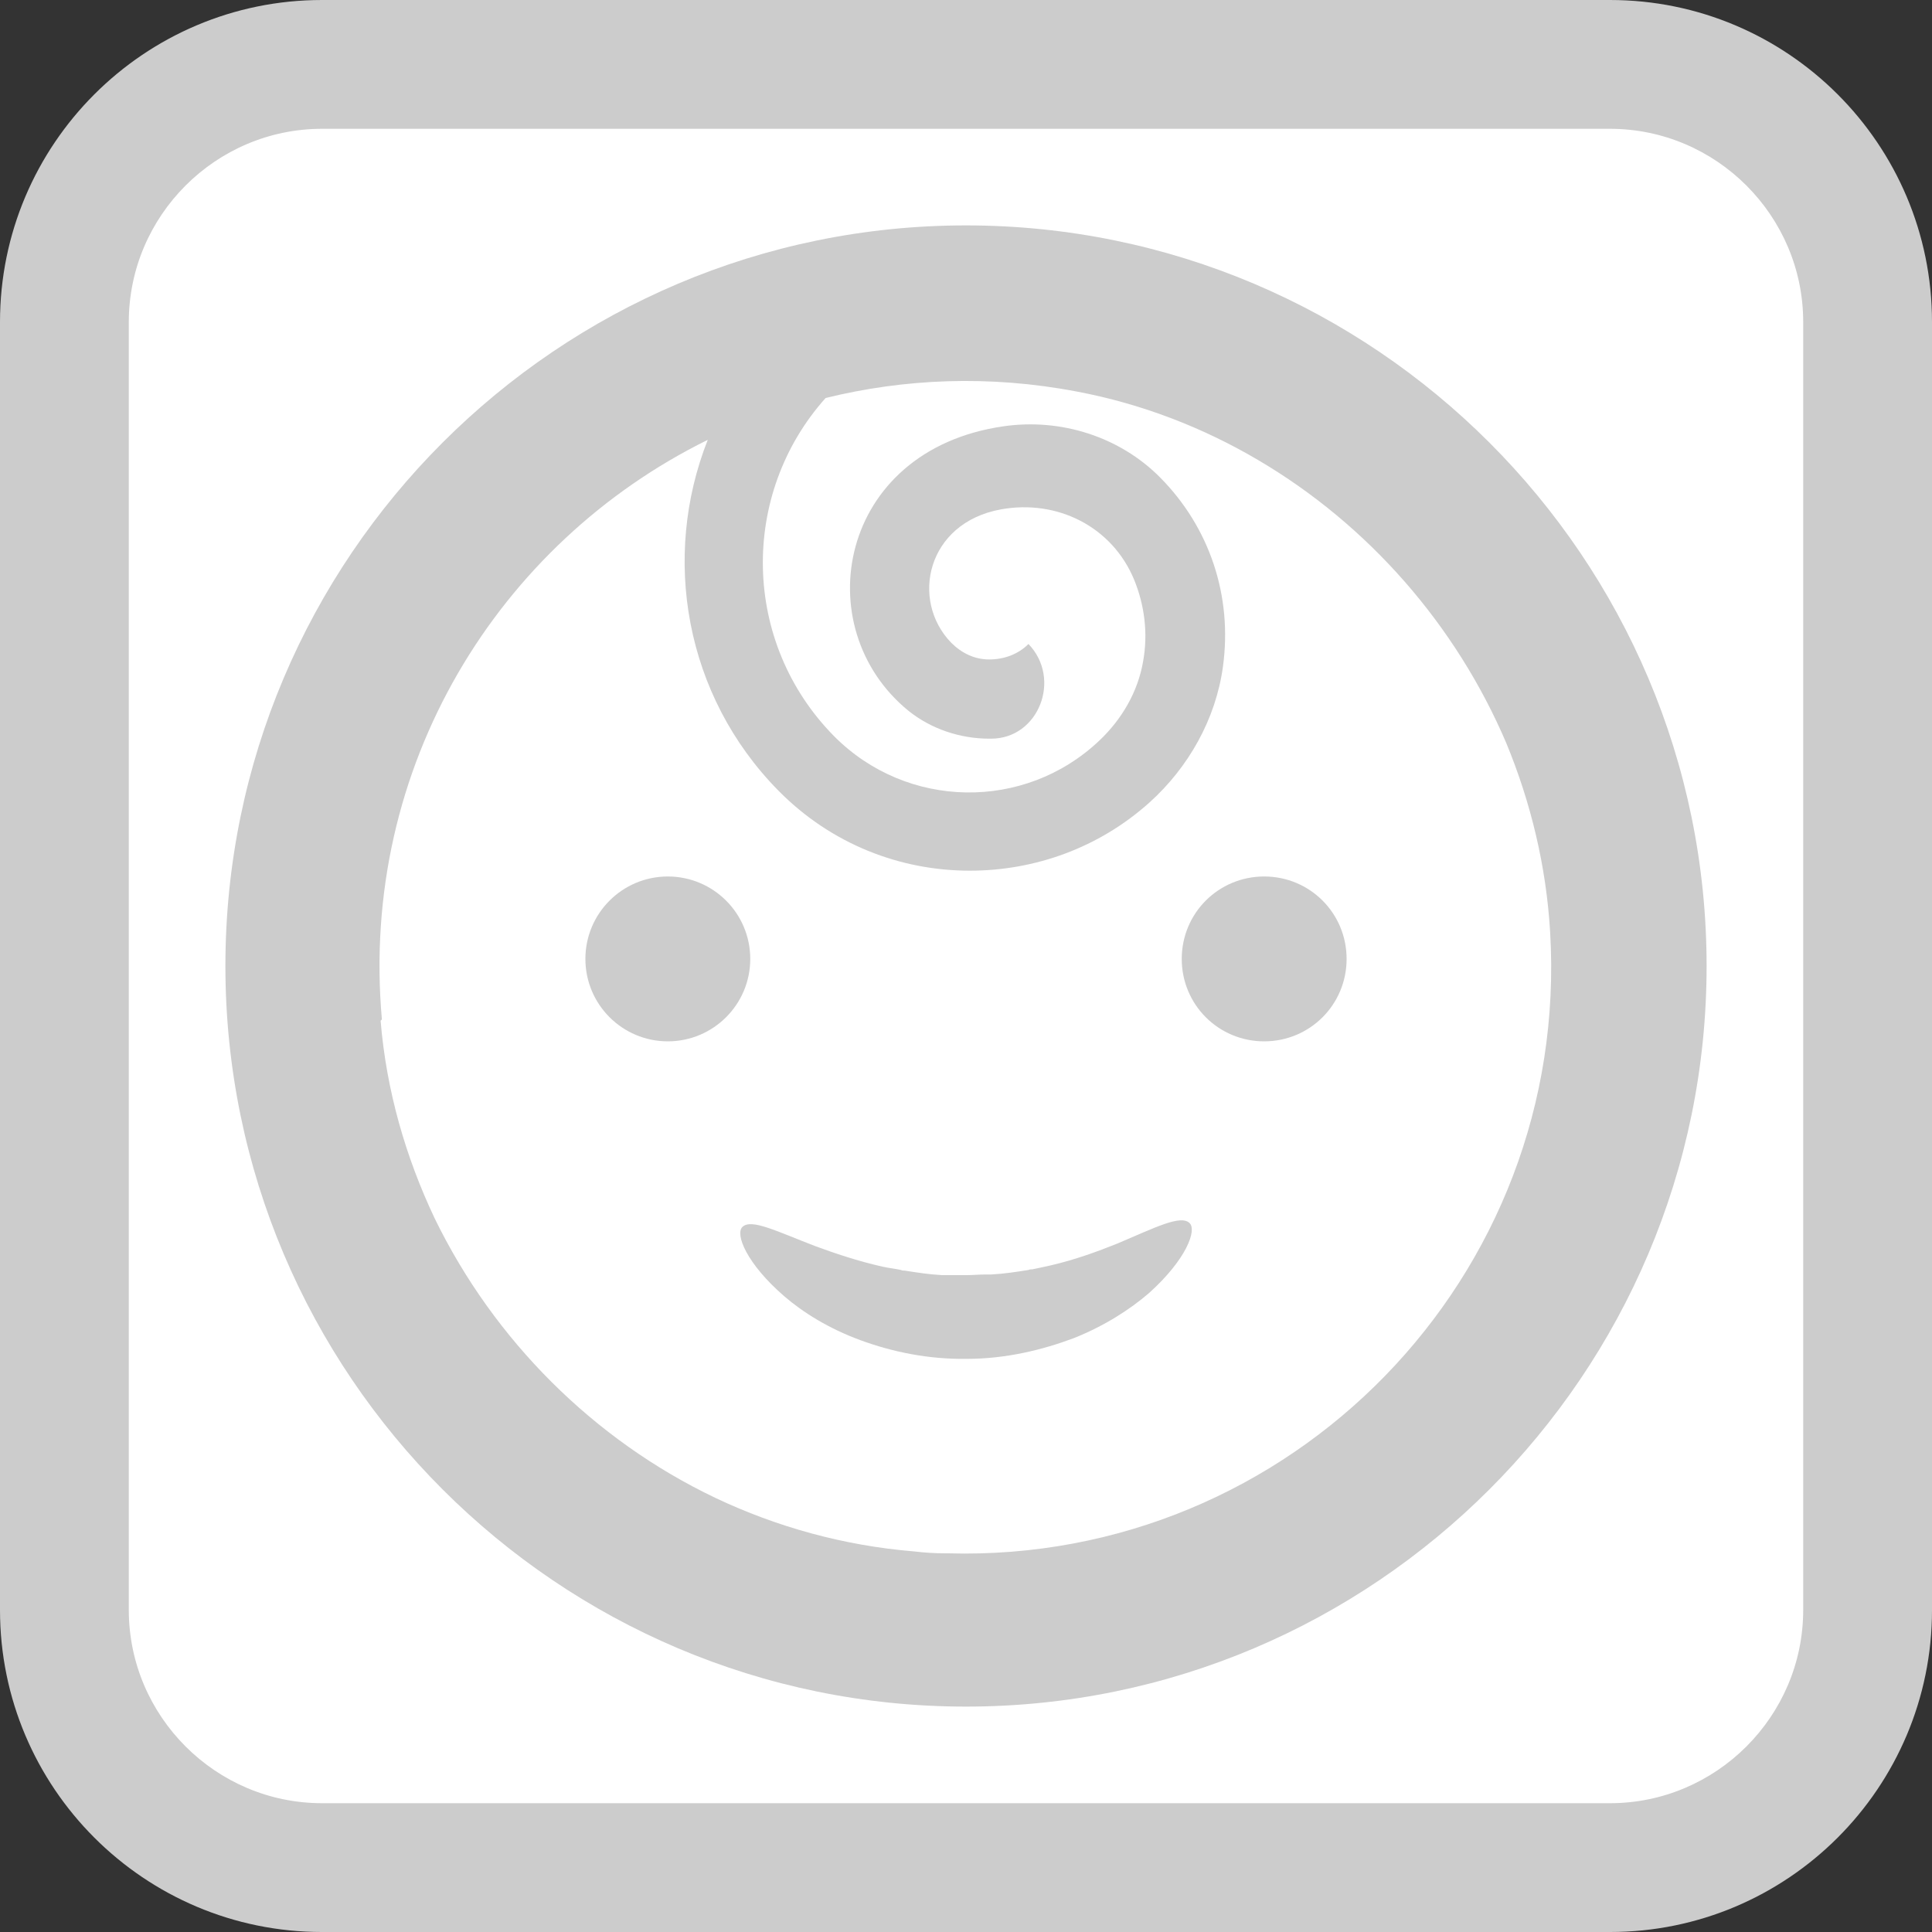 <?xml version="1.0" encoding="UTF-8"?>
<svg id="_レイヤー_1" data-name="レイヤー 1" xmlns="http://www.w3.org/2000/svg" viewBox="0 0 30 30">
  <rect x="0" y="0" width="30" height="30" fill="#333333" stroke="none"/>
  <defs>
    <style>
      .cls-1 {
        fill: #fff;
      }

      .cls-2 {
        fill: #ccc;
      }
    </style>
  </defs>
  <g>
    <rect class="cls-1" x="1" y="1" width="28" height="28" rx="4" ry="4"/>
    <path class="cls-2" d="m25,2c1.65,0,3,1.35,3,3v20c0,1.65-1.35,3-3,3H5c-1.65,0-3-1.35-3-3V5c0-1.65,1.35-3,3-3h20m0-2H5C2.24,0,0,2.24,0,5v20c0,2.76,2.24,5,5,5h20c2.76,0,5-2.24,5-5V5c0-2.76-2.24-5-5-5h0Z"/>
  </g>
  <g>
    <path class="cls-2" d="m12.18,20.13c.29.25.69.5,1.18.68.49.18,1.05.3,1.66.29.6,0,1.17-.14,1.65-.32.48-.19.88-.45,1.17-.7.58-.52.75-.98.63-1.09-.14-.13-.53.07-1.12.32-.3.12-.65.25-1.04.34-.09.02-.18.04-.28.06-.02,0-.04,0-.06.01-.19.03-.38.06-.58.07-.03,0-.05,0-.08,0-.1,0-.2.01-.3.01-.1,0-.2,0-.3,0-.03,0-.05,0-.08,0-.2-.01-.39-.04-.58-.07-.02,0-.04,0-.06-.01-.09-.02-.19-.03-.28-.05-.4-.09-.75-.21-1.05-.32-.6-.23-.99-.43-1.13-.3-.12.11.06.57.65,1.08Z"/>
    <path class="cls-2" d="m19.63,16.17c.71,0,1.28-.57,1.28-1.28s-.57-1.28-1.28-1.28-1.28.57-1.28,1.28c0,.71.57,1.28,1.28,1.28Z"/>
    <circle class="cls-2" cx="10.37" cy="14.89" r="1.28"/>
    <path class="cls-2" d="m15,3.5c-6.34,0-11.5,5.16-11.5,11.5s5.16,11.5,11.5,11.5,11.5-5.16,11.5-11.5S21.34,3.5,15,3.5ZM5.93,15.83c-.35-3.93,1.81-7.4,5.06-9-.72,1.82-.36,3.97,1.1,5.45.82.83,1.89,1.24,2.97,1.24,1,0,2-.35,2.79-1.06.61-.55,1.03-1.3,1.14-2.11.15-1.1-.21-2.16-.97-2.93-.63-.64-1.55-.93-2.44-.8-2.57.37-3.06,3.13-1.47,4.42.35.28.8.43,1.25.43h.01s.01,0,.02,0c.74,0,1.1-.93.58-1.47,0,0,0,0,0,0,0,0,0,0,0,0,0,0,0,0,0,0-.16.16-.38.24-.61.24-.23,0-.43-.1-.59-.26-.64-.66-.38-1.86.77-2.07.88-.16,1.73.27,2.07,1.09.16.39.22.83.14,1.27-.08.47-.33.9-.68,1.23-1.16,1.1-2.99,1.07-4.12-.07-1.43-1.45-1.47-3.75-.13-5.25,1.22-.3,2.54-.36,3.9-.1,1.01.19,1.96.56,2.81,1.06,1.72,1.01,3.08,2.57,3.86,4.4.38.92.62,1.91.68,2.93.32,5.36-4.03,9.8-9.35,9.65-.01,0-.03,0-.04,0-.16,0-.32-.01-.49-.03-1.09-.09-2.13-.38-3.08-.83-1.89-.9-3.44-2.45-4.36-4.34-.45-.95-.75-1.98-.84-3.07Z"/>
  </g>
</svg>
